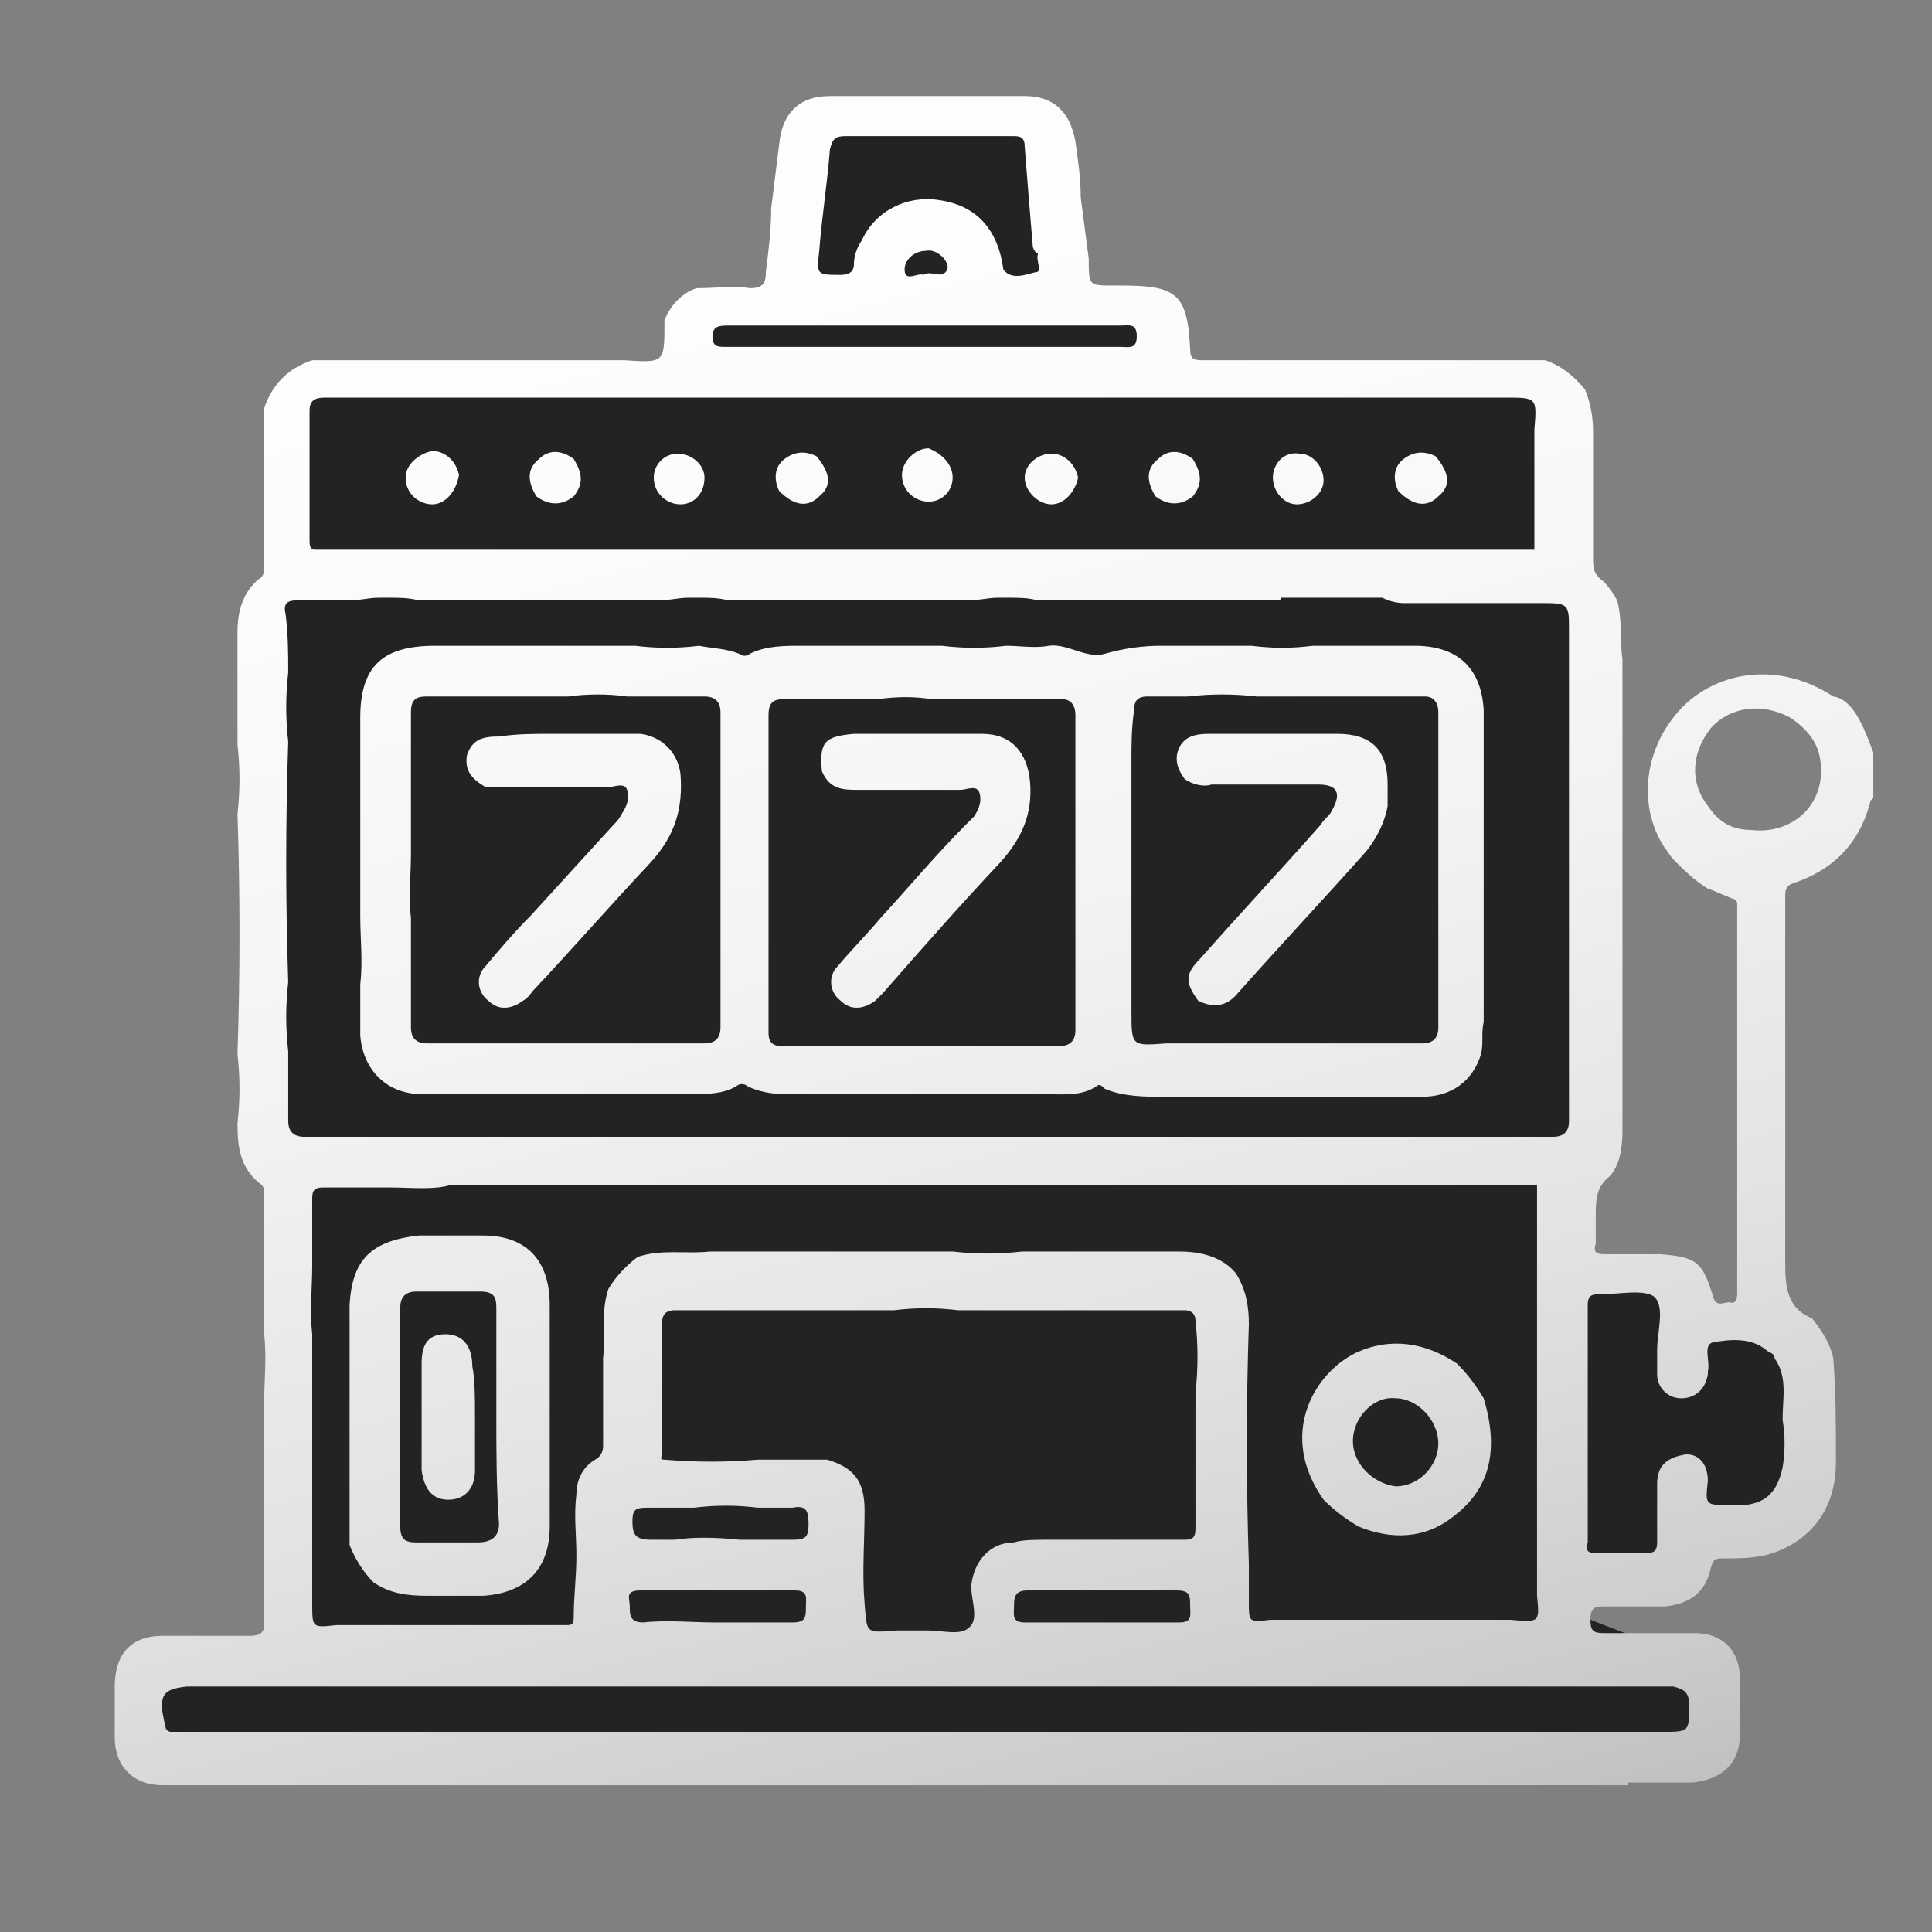 <?xml version="1.0" encoding="utf-8"?>
<!-- Generator: Adobe Illustrator 24.2.0, SVG Export Plug-In . SVG Version: 6.00 Build 0)  -->
<svg version="1.1" id="Capa_1" xmlns="http://www.w3.org/2000/svg" xmlns:xlink="http://www.w3.org/1999/xlink" x="0px" y="0px"
	 viewBox="0 0 72.4 72.4" style="enable-background:new 0 0 72.4 72.4;" xml:space="preserve">
<rect x="0" y="0" width="72.4" height="72.4" fill="#808080" stroke="none"/>
<style type="text/css">
	.st0{fill:#222325;}
	.st1{fill:url(#SVGID_1_);}
	.st2{fill:url(#SVGID_2_);}
	.st3{fill:url(#SVGID_3_);}
	.st4{fill:url(#SVGID_4_);}
	.st5{fill:url(#SVGID_5_);}
	.st6{fill:url(#SVGID_6_);}
	.st7{fill:url(#SVGID_7_);}
	.st8{fill:url(#SVGID_8_);}
	.st9{fill:url(#SVGID_9_);}
	.st10{fill:url(#SVGID_10_);}
	.st11{fill:url(#SVGID_11_);}
	.st12{fill:url(#SVGID_12_);}
	.st13{fill:url(#SVGID_13_);}
	.st14{fill:url(#SVGID_14_);}
	.st15{fill:url(#SVGID_15_);}
	.st16{fill:url(#SVGID_16_);}
	.st17{fill:url(#SVGID_17_);}
</style>
<polygon class="st0" points="35.7,4 38.9,4.5 40.3,11.5 43,11.5 43.5,13.8 57.6,14.5 58.8,21.6 58.8,42 58.8,45.3 58.8,47.9 
	63.1,47.9 63.1,50 66.8,49.6 67.8,55.1 66.7,58.1 63.1,57.5 61.3,59.6 58.8,59.6 59.6,60.7 64,62.4 63.5,65.4 5.3,65.9 5.3,62.7 
	10.6,62.1 10.8,42 9.7,37.8 9.9,22.7 10.6,21.6 10.9,14.9 12.4,14 17,14.3 26.4,14 26.1,11.8 29.7,11 30.3,4.9 "/>
<g>
	
		<linearGradient id="SVGID_1_" gradientUnits="userSpaceOnUse" x1="36.046" y1="526.611" x2="58.2" y2="615.552" gradientTransform="matrix(1 0 0 1 0 -538)">
		<stop  offset="0" style="stop-color:#FFFFFF"/>
		<stop  offset="0.281" style="stop-color:#FCFCFC"/>
		<stop  offset="0.487" style="stop-color:#F3F3F3"/>
		<stop  offset="0.668" style="stop-color:#E3E3E3"/>
		<stop  offset="0.835" style="stop-color:#CDCDCD"/>
		<stop  offset="0.991" style="stop-color:#B0B0B0"/>
		<stop  offset="1" style="stop-color:#AEAEAE"/>
	</linearGradient>
	<path class="st1" d="M50.9,57.2c1.2,0.5,2.5,0.5,3.6-0.4c1.3-1,1.7-2.4,1.1-4.4c-0.3-0.5-0.6-0.9-1-1.3c-1.2-0.8-2.5-1-3.8-0.4
		c-1.6,0.8-2.9,3.1-1.2,5.5C50,56.6,50.4,56.9,50.9,57.2z M52.3,52.4c0.8,0,1.6,0.8,1.6,1.7c0,0.8-0.7,1.6-1.6,1.6
		c-0.8-0.1-1.6-0.8-1.6-1.7C50.7,53.1,51.5,52.3,52.3,52.4z"/>
	
		<linearGradient id="SVGID_2_" gradientUnits="userSpaceOnUse" x1="41.003" y1="525.377" x2="63.157" y2="614.318" gradientTransform="matrix(1 0 0 1 0 -538)">
		<stop  offset="0" style="stop-color:#FFFFFF"/>
		<stop  offset="0.281" style="stop-color:#FCFCFC"/>
		<stop  offset="0.487" style="stop-color:#F3F3F3"/>
		<stop  offset="0.668" style="stop-color:#E3E3E3"/>
		<stop  offset="0.835" style="stop-color:#CDCDCD"/>
		<stop  offset="0.991" style="stop-color:#B0B0B0"/>
		<stop  offset="1" style="stop-color:#AEAEAE"/>
	</linearGradient>
	<path class="st2" d="M48.6,18.9c0.5,0,1-0.4,1-0.9s-0.4-1-0.9-1c-0.6-0.1-1,0.4-1,0.9S48.1,18.9,48.6,18.9z"/>
	
		<linearGradient id="SVGID_3_" gradientUnits="userSpaceOnUse" x1="45.332" y1="524.298" x2="67.486" y2="613.239" gradientTransform="matrix(1 0 0 1 0 -538)">
		<stop  offset="0" style="stop-color:#FFFFFF"/>
		<stop  offset="0.281" style="stop-color:#FCFCFC"/>
		<stop  offset="0.487" style="stop-color:#F3F3F3"/>
		<stop  offset="0.668" style="stop-color:#E3E3E3"/>
		<stop  offset="0.835" style="stop-color:#CDCDCD"/>
		<stop  offset="0.991" style="stop-color:#B0B0B0"/>
		<stop  offset="1" style="stop-color:#AEAEAE"/>
	</linearGradient>
	<path class="st3" d="M53.9,18.6c0.5-0.4,0.4-0.9-0.1-1.5c-0.4-0.2-0.8-0.2-1.2,0.1c-0.4,0.3-0.4,0.8-0.2,1.2
		C53,19,53.5,19,53.9,18.6z"/>
	
		<linearGradient id="SVGID_4_" gradientUnits="userSpaceOnUse" x1="36.641" y1="526.463" x2="58.795" y2="615.404" gradientTransform="matrix(1 0 0 1 0 -538)">
		<stop  offset="0" style="stop-color:#FFFFFF"/>
		<stop  offset="0.281" style="stop-color:#FCFCFC"/>
		<stop  offset="0.487" style="stop-color:#F3F3F3"/>
		<stop  offset="0.668" style="stop-color:#E3E3E3"/>
		<stop  offset="0.835" style="stop-color:#CDCDCD"/>
		<stop  offset="0.991" style="stop-color:#B0B0B0"/>
		<stop  offset="1" style="stop-color:#AEAEAE"/>
	</linearGradient>
	<path class="st4" d="M44.7,18.6c0.4-0.5,0.3-0.9,0-1.4c-0.4-0.3-0.9-0.4-1.3,0c-0.5,0.4-0.4,0.9-0.1,1.4
		C43.7,18.9,44.2,19,44.7,18.6z"/>
	
		<linearGradient id="SVGID_5_" gradientUnits="userSpaceOnUse" x1="23.487" y1="529.74" x2="45.641" y2="618.681" gradientTransform="matrix(1 0 0 1 0 -538)">
		<stop  offset="0" style="stop-color:#FFFFFF"/>
		<stop  offset="0.281" style="stop-color:#FCFCFC"/>
		<stop  offset="0.487" style="stop-color:#F3F3F3"/>
		<stop  offset="0.668" style="stop-color:#E3E3E3"/>
		<stop  offset="0.835" style="stop-color:#CDCDCD"/>
		<stop  offset="0.991" style="stop-color:#B0B0B0"/>
		<stop  offset="1" style="stop-color:#AEAEAE"/>
	</linearGradient>
	<path class="st5" d="M30.7,18.6c0.5-0.4,0.4-0.9-0.1-1.5c-0.4-0.2-0.8-0.2-1.2,0.1C29,17.5,29,18,29.2,18.4
		C29.8,19,30.3,19,30.7,18.6z"/>
	
		<linearGradient id="SVGID_6_" gradientUnits="userSpaceOnUse" x1="19.166" y1="530.816" x2="41.319" y2="619.757" gradientTransform="matrix(1 0 0 1 0 -538)">
		<stop  offset="0" style="stop-color:#FFFFFF"/>
		<stop  offset="0.281" style="stop-color:#FCFCFC"/>
		<stop  offset="0.487" style="stop-color:#F3F3F3"/>
		<stop  offset="0.668" style="stop-color:#E3E3E3"/>
		<stop  offset="0.835" style="stop-color:#CDCDCD"/>
		<stop  offset="0.991" style="stop-color:#B0B0B0"/>
		<stop  offset="1" style="stop-color:#AEAEAE"/>
	</linearGradient>
	<path class="st6" d="M25.5,18.9c0.5,0,0.9-0.4,0.9-1c0-0.5-0.5-0.9-1-0.9s-0.9,0.4-0.9,0.9C24.5,18.5,25,18.9,25.5,18.9z"/>
	
		<linearGradient id="SVGID_7_" gradientUnits="userSpaceOnUse" x1="14.796" y1="531.904" x2="36.95" y2="620.845" gradientTransform="matrix(1 0 0 1 0 -538)">
		<stop  offset="0" style="stop-color:#FFFFFF"/>
		<stop  offset="0.281" style="stop-color:#FCFCFC"/>
		<stop  offset="0.487" style="stop-color:#F3F3F3"/>
		<stop  offset="0.668" style="stop-color:#E3E3E3"/>
		<stop  offset="0.835" style="stop-color:#CDCDCD"/>
		<stop  offset="0.991" style="stop-color:#B0B0B0"/>
		<stop  offset="1" style="stop-color:#AEAEAE"/>
	</linearGradient>
	<path class="st7" d="M21.5,18.6c0.4-0.5,0.3-0.9,0-1.4c-0.4-0.3-0.9-0.4-1.3,0c-0.5,0.4-0.4,0.9-0.1,1.4C20.5,18.9,21,19,21.5,18.6
		z"/>
	
		<linearGradient id="SVGID_8_" gradientUnits="userSpaceOnUse" x1="32.294" y1="527.546" x2="54.448" y2="616.487" gradientTransform="matrix(1 0 0 1 0 -538)">
		<stop  offset="0" style="stop-color:#FFFFFF"/>
		<stop  offset="0.281" style="stop-color:#FCFCFC"/>
		<stop  offset="0.487" style="stop-color:#F3F3F3"/>
		<stop  offset="0.668" style="stop-color:#E3E3E3"/>
		<stop  offset="0.835" style="stop-color:#CDCDCD"/>
		<stop  offset="0.991" style="stop-color:#B0B0B0"/>
		<stop  offset="1" style="stop-color:#AEAEAE"/>
	</linearGradient>
	<path class="st8" d="M39.4,18.9c0.5,0,0.9-0.5,1-1c-0.1-0.5-0.5-0.9-1-0.9s-1,0.4-1,0.9S38.9,18.9,39.4,18.9z"/>
	
		<linearGradient id="SVGID_9_" gradientUnits="userSpaceOnUse" x1="27.937" y1="528.631" x2="50.09" y2="617.572" gradientTransform="matrix(1 0 0 1 0 -538)">
		<stop  offset="0" style="stop-color:#FFFFFF"/>
		<stop  offset="0.281" style="stop-color:#FCFCFC"/>
		<stop  offset="0.487" style="stop-color:#F3F3F3"/>
		<stop  offset="0.668" style="stop-color:#E3E3E3"/>
		<stop  offset="0.835" style="stop-color:#CDCDCD"/>
		<stop  offset="0.991" style="stop-color:#B0B0B0"/>
		<stop  offset="1" style="stop-color:#AEAEAE"/>
	</linearGradient>
	<path class="st9" d="M34.8,18.8c0.5,0,0.9-0.4,0.9-0.9s-0.4-0.9-0.9-1.1c-0.5,0-1,0.5-1,1C33.8,18.4,34.3,18.8,34.8,18.8z"/>
	
		<linearGradient id="SVGID_10_" gradientUnits="userSpaceOnUse" x1="24.279" y1="529.542" x2="46.433" y2="618.483" gradientTransform="matrix(1 0 0 1 0 -538)">
		<stop  offset="0" style="stop-color:#FFFFFF"/>
		<stop  offset="0.281" style="stop-color:#FCFCFC"/>
		<stop  offset="0.487" style="stop-color:#F3F3F3"/>
		<stop  offset="0.668" style="stop-color:#E3E3E3"/>
		<stop  offset="0.835" style="stop-color:#CDCDCD"/>
		<stop  offset="0.991" style="stop-color:#B0B0B0"/>
		<stop  offset="1" style="stop-color:#AEAEAE"/>
	</linearGradient>
	<path class="st10" d="M15.8,41c0.7,0,1.5,0,2.2,0c0.8,0,1.7,0,2.5,0c1.8,0,3.6,0,5.4,0c0.6,0,1.2,0,1.7-0.3c0.1-0.1,0.3-0.1,0.4,0
		c0.4,0.2,0.9,0.3,1.4,0.3c0.9,0,1.7,0,2.6,0c2.4,0,4.7,0,7.1,0c0.7,0,1.4,0.1,2-0.3c0.1-0.1,0.2,0,0.3,0.1c0.7,0.3,1.5,0.3,2.2,0.3
		c3,0,6,0,9,0c0.2,0,0.5,0,0.7,0c1.1,0,1.9-0.6,2.2-1.6c0.1-0.4,0-0.8,0.1-1.2c0-3.1,0-6.1,0-9.2c0-0.9,0-1.7,0-2.5
		c-0.1-1.6-1-2.4-2.6-2.4c-1.2,0-2.5,0-3.8,0c-0.8,0.1-1.5,0.1-2.3,0c-1.1,0-2.3,0-3.4,0c-0.7,0-1.4,0.1-2.1,0.3
		c-0.7,0.2-1.4-0.4-2.1-0.3c-0.5,0.1-1.1,0-1.6,0c-0.8,0.1-1.6,0.1-2.4,0c-1.8,0-3.5,0-5.3,0c-0.6,0-1.3,0-1.9,0.3
		c-0.1,0.1-0.3,0.1-0.4,0c-0.5-0.2-1-0.2-1.5-0.3c-0.8,0.1-1.6,0.1-2.4,0c-2.5,0-5,0-7.5,0c-2,0-2.8,0.8-2.8,2.7c0,2.5,0,4.9,0,7.4
		c0,0.9,0.1,1.7,0,2.6c0,0.6,0,1.3,0,1.9C13.6,40.1,14.5,41,15.8,41z M42.4,30.9c0-0.9,0-1.7,0-2.5c0-0.5,0-1.1,0.1-1.8
		c0-0.3,0.1-0.5,0.5-0.5c0.5,0,1,0,1.5,0c0.9-0.1,1.7-0.1,2.6,0c2.1,0,4.2,0,6.3,0c0.3,0,0.5,0.2,0.5,0.6c0,0.7,0,1.5,0,2.2
		c0,0.9,0,1.7,0,2.5c0,2.3,0,4.7,0,7.1c0,0.4-0.2,0.6-0.6,0.6c-2.3,0-4.7,0-7.1,0c-0.9,0-1.7,0-2.5,0c-1.3,0.1-1.3,0.1-1.3-1.2
		C42.4,35.6,42.4,33.2,42.4,30.9z M28.8,32.8c0-0.9,0-1.7,0-2.5c0-1.2,0-2.3,0-3.5c0-0.5,0.2-0.6,0.6-0.6c1.2,0,2.3,0,3.5,0
		c0.7-0.1,1.4-0.1,2,0c1.7,0,3.3,0,4.9,0c0.3,0,0.5,0.2,0.5,0.6c0,1.3,0,2.7,0,4c0,0.9,0,1.7,0,2.5c0,1.8,0,3.5,0,5.3
		c0,0.4-0.2,0.6-0.6,0.6c-1.8,0-3.5,0-5.3,0c-0.9,0-1.7,0-2.5,0c-0.9,0-1.7,0-2.6,0c-0.3,0-0.5-0.1-0.5-0.5
		C28.8,36.7,28.8,34.8,28.8,32.8z M15.4,32c0-1.7,0-3.5,0-5.3c0-0.5,0.2-0.6,0.6-0.6c1.8,0,3.5,0,5.3,0c0.7-0.1,1.5-0.1,2.2,0
		c1,0,1.9,0,2.9,0c0.4,0,0.6,0.2,0.6,0.6c0,1.9,0,3.9,0,5.8c0,0.9,0,1.7,0,2.6c0,1.1,0,2.3,0,3.4c0,0.4-0.2,0.6-0.6,0.6
		c-1.1,0-2.3,0-3.5,0c-0.8,0-1.7,0-2.5,0c-1.5,0-2.9,0-4.4,0c-0.4,0-0.6-0.2-0.6-0.6c0-1.4,0-2.7,0-4.1C15.3,33.6,15.4,32.8,15.4,32
		z"/>
	
		<linearGradient id="SVGID_11_" gradientUnits="userSpaceOnUse" x1="10.458" y1="532.985" x2="32.611" y2="621.926" gradientTransform="matrix(1 0 0 1 0 -538)">
		<stop  offset="0" style="stop-color:#FFFFFF"/>
		<stop  offset="0.281" style="stop-color:#FCFCFC"/>
		<stop  offset="0.487" style="stop-color:#F3F3F3"/>
		<stop  offset="0.668" style="stop-color:#E3E3E3"/>
		<stop  offset="0.835" style="stop-color:#CDCDCD"/>
		<stop  offset="0.991" style="stop-color:#B0B0B0"/>
		<stop  offset="1" style="stop-color:#AEAEAE"/>
	</linearGradient>
	<path class="st11" d="M16.2,18.9c0.5,0,0.9-0.5,1-1.1c-0.1-0.5-0.5-0.9-1-0.9c-0.5,0.1-1,0.5-1,1C15.2,18.5,15.7,18.9,16.2,18.9z"
		/>
	
		<linearGradient id="SVGID_12_" gradientUnits="userSpaceOnUse" x1="2.804" y1="534.891" x2="24.958" y2="623.832" gradientTransform="matrix(1 0 0 1 0 -538)">
		<stop  offset="0" style="stop-color:#FFFFFF"/>
		<stop  offset="0.281" style="stop-color:#FCFCFC"/>
		<stop  offset="0.487" style="stop-color:#F3F3F3"/>
		<stop  offset="0.668" style="stop-color:#E3E3E3"/>
		<stop  offset="0.835" style="stop-color:#CDCDCD"/>
		<stop  offset="0.991" style="stop-color:#B0B0B0"/>
		<stop  offset="1" style="stop-color:#AEAEAE"/>
	</linearGradient>
	<path class="st12" d="M18.1,46.3c-0.8,0-1.6,0-2.4,0c-1.8,0.2-2.5,0.9-2.6,2.6c0,3,0,6,0,9c0.2,0.5,0.5,1,0.9,1.4
		c0.6,0.4,1.2,0.5,2,0.5c0.7,0,1.4,0,2.1,0c1.6-0.1,2.5-1,2.5-2.6c0-1.5,0-3,0-4.5c0-0.9,0-1.7,0-2.5c0-0.4,0-0.9,0-1.3
		C20.6,47.2,19.7,46.3,18.1,46.3z M17.9,57.8c-0.8,0-1.5,0-2.3,0c-0.4,0-0.6-0.1-0.6-0.6c0-2.7,0-5.5,0-8.2c0-0.4,0.2-0.6,0.6-0.6
		c0.8,0,1.6,0,2.4,0c0.5,0,0.6,0.2,0.6,0.6c0,1.4,0,2.7,0,4.1c0,1.3,0,2.6,0.1,4C18.7,57.6,18.4,57.8,17.9,57.8z"/>
	
		<linearGradient id="SVGID_13_" gradientUnits="userSpaceOnUse" x1="12.136" y1="532.567" x2="34.29" y2="621.508" gradientTransform="matrix(1 0 0 1 0 -538)">
		<stop  offset="0" style="stop-color:#FFFFFF"/>
		<stop  offset="0.281" style="stop-color:#FCFCFC"/>
		<stop  offset="0.487" style="stop-color:#F3F3F3"/>
		<stop  offset="0.668" style="stop-color:#E3E3E3"/>
		<stop  offset="0.835" style="stop-color:#CDCDCD"/>
		<stop  offset="0.991" style="stop-color:#B0B0B0"/>
		<stop  offset="1" style="stop-color:#AEAEAE"/>
	</linearGradient>
	<path class="st13" d="M18.2,29.5c0.8,0,1.5,0,2.3,0s1.6,0,2.3,0c0.2,0,0.6-0.2,0.7,0.1s0,0.6-0.2,0.9c-0.1,0.2-0.2,0.3-0.3,0.4
		c-1,1.1-2.1,2.3-3.1,3.4c-0.6,0.6-1.2,1.3-1.7,1.9c-0.4,0.4-0.3,1,0.1,1.3c0.4,0.4,0.9,0.3,1.3,0c0.2-0.1,0.3-0.3,0.4-0.4
		c1.5-1.6,2.9-3.2,4.4-4.8c0.9-1,1.2-2,1.1-3.3c-0.1-0.8-0.7-1.4-1.5-1.5c-0.4,0-0.8,0-1.2,0c-0.7,0-1.5,0-2.2,0
		c-0.6,0-1.2,0-1.9,0.1c-0.6,0-1,0.1-1.2,0.7C17.4,28.9,17.7,29.2,18.2,29.5z"/>
	
		<linearGradient id="SVGID_14_" gradientUnits="userSpaceOnUse" x1="24.494" y1="529.489" x2="46.648" y2="618.43" gradientTransform="matrix(1 0 0 1 0 -538)">
		<stop  offset="0" style="stop-color:#FFFFFF"/>
		<stop  offset="0.281" style="stop-color:#FCFCFC"/>
		<stop  offset="0.487" style="stop-color:#F3F3F3"/>
		<stop  offset="0.668" style="stop-color:#E3E3E3"/>
		<stop  offset="0.835" style="stop-color:#CDCDCD"/>
		<stop  offset="0.991" style="stop-color:#B0B0B0"/>
		<stop  offset="1" style="stop-color:#AEAEAE"/>
	</linearGradient>
	<path class="st14" d="M32.2,29.6c1.3,0,2.5,0,3.8,0c0.2,0,0.6-0.2,0.7,0.1c0.1,0.3,0,0.6-0.2,0.9c-0.1,0.1-0.2,0.2-0.3,0.3
		c-1.1,1.1-2.1,2.3-3.2,3.5c-0.5,0.6-1.1,1.2-1.6,1.8c-0.4,0.4-0.3,1,0.1,1.3c0.4,0.4,0.9,0.3,1.3,0c0.1-0.1,0.2-0.2,0.3-0.3
		c1.4-1.6,2.9-3.3,4.4-4.9c0.8-0.9,1.2-1.8,1.1-3c-0.1-1.1-0.7-1.8-1.8-1.8c-0.8,0-1.7,0-2.6,0c-0.7,0-1.5,0-2.2,0
		c-1.1,0.1-1.3,0.3-1.2,1.4C31.1,29.6,31.6,29.6,32.2,29.6z"/>
	
		<linearGradient id="SVGID_15_" gradientUnits="userSpaceOnUse" x1="37.14" y1="526.339" x2="59.294" y2="615.28" gradientTransform="matrix(1 0 0 1 0 -538)">
		<stop  offset="0" style="stop-color:#FFFFFF"/>
		<stop  offset="0.281" style="stop-color:#FCFCFC"/>
		<stop  offset="0.487" style="stop-color:#F3F3F3"/>
		<stop  offset="0.668" style="stop-color:#E3E3E3"/>
		<stop  offset="0.835" style="stop-color:#CDCDCD"/>
		<stop  offset="0.991" style="stop-color:#B0B0B0"/>
		<stop  offset="1" style="stop-color:#AEAEAE"/>
	</linearGradient>
	<path class="st15" d="M45.4,29.4c1.3,0,2.7,0,4,0c0.7,0,0.9,0.3,0.5,1c-0.1,0.2-0.3,0.3-0.4,0.5c-1.5,1.7-3,3.3-4.5,5
		c-0.6,0.6-0.6,0.9-0.1,1.6c0.6,0.3,1.1,0.2,1.5-0.3c1.6-1.8,3.2-3.5,4.8-5.3c0.4-0.5,0.7-1.1,0.8-1.7c0-0.2,0-0.5,0-0.8
		c0-1.3-0.6-1.9-1.9-1.9c-1.3,0-2.7,0-4,0c-0.3,0-0.5,0-0.8,0c-0.5,0-0.9,0.1-1.1,0.5c-0.2,0.4-0.1,0.8,0.2,1.2
		C44.7,29.4,45.1,29.5,45.4,29.4z"/>
	
		<linearGradient id="SVGID_16_" gradientUnits="userSpaceOnUse" x1="2.733" y1="534.909" x2="24.886" y2="623.85" gradientTransform="matrix(1 0 0 1 0 -538)">
		<stop  offset="0" style="stop-color:#FFFFFF"/>
		<stop  offset="0.281" style="stop-color:#FCFCFC"/>
		<stop  offset="0.487" style="stop-color:#F3F3F3"/>
		<stop  offset="0.668" style="stop-color:#E3E3E3"/>
		<stop  offset="0.835" style="stop-color:#CDCDCD"/>
		<stop  offset="0.991" style="stop-color:#B0B0B0"/>
		<stop  offset="1" style="stop-color:#AEAEAE"/>
	</linearGradient>
	<path class="st16" d="M16.7,50c-0.6,0-0.9,0.3-0.9,1.1c0,1.3,0,2.7,0,4c0.1,0.7,0.4,1.1,1,1.1c0.6,0,1-0.4,1-1.1s0-1.3,0-2
		s0-1.4-0.1-1.9C17.7,50.4,17.3,50,16.7,50z"/>
	
		<linearGradient id="SVGID_17_" gradientUnits="userSpaceOnUse" x1="23.504" y1="529.735" x2="45.658" y2="618.676" gradientTransform="matrix(1 0 0 1 0 -538)">
		<stop  offset="0" style="stop-color:#FFFFFF"/>
		<stop  offset="0.281" style="stop-color:#FCFCFC"/>
		<stop  offset="0.487" style="stop-color:#F3F3F3"/>
		<stop  offset="0.668" style="stop-color:#E3E3E3"/>
		<stop  offset="0.835" style="stop-color:#CDCDCD"/>
		<stop  offset="0.991" style="stop-color:#B0B0B0"/>
		<stop  offset="1" style="stop-color:#AEAEAE"/>
	</linearGradient>
	<path class="st17" d="M68.7,26.1c-2.3-1.5-4.8-0.8-6,0.8c-1.1,1.4-1.3,3.4-0.3,4.9c0.1,0.1,0.2,0.3,0.3,0.4
		c0.4,0.4,0.8,0.8,1.3,1.1c0.3,0.1,0.7,0.3,1,0.4c0.1,0.1,0.1,0.1,0.1,0.2c0,2.5,0,5.1,0,7.7c0,0.9,0,1.7,0,2.6c0,1.4,0,2.8,0,4.2
		c0,0.2,0,0.5-0.3,0.4c-0.2,0-0.5,0.2-0.6-0.2c-0.4-1.3-0.6-1.5-2-1.6c-0.7,0-1.4,0-2.1,0c-0.3,0-0.4-0.1-0.3-0.4c0-0.4,0-0.7,0-1
		c0-0.6,0-1.1,0.5-1.5c0.4-0.4,0.5-1.1,0.5-1.7c0-2,0-4.1,0-6.1c0-0.9,0-1.7,0-2.6c0-3,0-6,0-9c-0.1-0.7,0-1.5-0.2-2.2
		c-0.1-0.2-0.3-0.5-0.5-0.7c-0.4-0.3-0.4-0.5-0.4-0.9c0-1.6,0-3.1,0-4.7c0-0.6-0.1-1.1-0.3-1.6c-0.4-0.5-0.9-0.9-1.5-1.1
		c-2.6,0-5.3,0-7.9,0c-0.3,0-0.6,0-0.9,0c-0.9,0-1.7,0-2.5,0c-0.5,0-1.1,0-1.6,0c-0.3,0-0.4-0.1-0.4-0.4c-0.1-2.1-0.5-2.4-2.6-2.4
		c-0.1,0-0.2,0-0.3,0c-0.9,0-0.9,0-0.9-1c-0.1-0.8-0.2-1.5-0.3-2.3c0-0.7-0.1-1.4-0.2-2.1c-0.2-1.1-0.8-1.7-1.9-1.7
		c-2.5,0-4.9,0-7.3,0c-1.2,0-1.8,0.7-1.9,1.8C29.1,6.2,29,7,28.9,7.8c0,0.8-0.1,1.6-0.2,2.4c0,0.4-0.1,0.6-0.6,0.6
		c-0.6-0.1-1.3,0-2,0c-0.6,0.2-1,0.7-1.2,1.2v0.1c0,1.5,0,1.5-1.5,1.4c-3.1,0-6.1,0-9.2,0c-0.9,0-1.7,0-2.5,0
		c-0.9,0.3-1.5,0.9-1.8,1.8c0,0.9,0,1.7,0,2.6c0,1.1,0,2.2,0,3.3c0,0.2,0,0.4-0.2,0.5c-0.6,0.5-0.8,1.2-0.8,2c0,1.4,0,2.8,0,4.2
		c0.1,0.9,0.1,1.7,0,2.6c0.1,3,0.1,6,0,9c0.1,0.9,0.1,1.7,0,2.6c0,0.9,0.1,1.7,0.9,2.3c0.1,0.1,0.1,0.2,0.1,0.4c0,1.7,0,3.5,0,5.2
		c0.1,0.9,0,1.7,0,2.6c0,2.8,0,5.5,0,8.3c0,0.3-0.2,0.4-0.5,0.4c-1.1,0-2.2,0-3.3,0c-1.2,0-1.8,0.7-1.8,1.9c0,0.7,0,1.3,0,1.9
		c0,1.1,0.7,1.8,1.8,1.8c1.7,0,3.3,0,5,0c0.8,0,1.5,0,2.3,0H61v-0.1c0.3,0,0.5,0,0.8,0c0.2,0,0.3,0,0.5,0c0.3,0,0.7,0,1.1,0
		c1.1-0.1,1.8-0.7,1.8-1.8c0-0.4,0-0.8,0-1.2c0-0.3,0-0.6,0-0.9c0-1-0.6-1.7-1.7-1.7s-2.3,0-3.4,0c-0.4,0-0.5-0.1-0.5-0.5
		s0.1-0.5,0.5-0.5c0.8,0,1.5,0,2.3,0c0.9-0.1,1.5-0.5,1.7-1.4c0.1-0.4,0.2-0.4,0.5-0.4c0.7,0,1.4,0,2.1-0.3c1.4-0.6,2.1-1.8,2.1-3.3
		c0-1.3,0-2.6-0.1-3.9c-0.1-0.5-0.4-1-0.8-1.5c-1-0.4-1-1.3-1-2.2c0-2,0-3.9,0-5.9c0-0.9,0-1.7,0-2.5c0-1.7,0-3.5,0-5.2
		c0-0.2,0-0.4,0.3-0.5c1.5-0.5,2.5-1.5,2.9-3.1l0.1-0.1c0-0.6,0-1.1,0-1.7C69.8,27.1,69.4,26.2,68.7,26.1z M30.7,9.4
		c0.1-1.3,0.3-2.5,0.4-3.8c0.1-0.4,0.2-0.5,0.6-0.5c2.1,0,4.1,0,6.2,0c0.3,0,0.5,0,0.5,0.4c0.1,1.3,0.2,2.5,0.3,3.7
		c0,0.1,0.1,0.3,0.2,0.3c-0.1,0.3,0.2,0.7-0.1,0.7c-0.4,0.1-0.9,0.3-1.2-0.1c-0.2-1.5-1-2.4-2.4-2.6C34,7.3,32.8,7.9,32.3,9
		C32.1,9.3,32,9.6,32,9.9s-0.2,0.4-0.5,0.4C30.6,10.3,30.6,10.3,30.7,9.4z M35.5,10.1c-0.2,0.4-0.6,0-0.9,0.2
		c-0.2-0.1-0.7,0.3-0.7-0.2c0-0.4,0.4-0.7,0.8-0.7C35.1,9.3,35.6,9.8,35.5,10.1z M27.3,12.2c2.4,0,4.9,0,7.3,0c2.5,0,4.9,0,7.4,0
		c0.3,0,0.6-0.1,0.6,0.4S42.3,13,42,13c-4.9,0-9.9,0-14.8,0c-0.3,0-0.5,0-0.5-0.4S27,12.2,27.3,12.2z M11.6,15.4
		c0-0.4,0.2-0.5,0.6-0.5c2.9,0,5.7,0,8.6,0c0.8,0,1.7,0,2.5,0c3,0,6.1,0,9.1,0c0.8,0,1.7,0,2.5,0c3,0,6.1,0,9.1,0c0.8,0,1.7,0,2.5,0
		c3,0,6.1,0,9.1,0c0.3,0,0.5,0,0.8,0c1.2,0,1.2,0,1.1,1.2c0,1.5,0,2.9,0,4.4v0.1H11.8c-0.2,0-0.2-0.2-0.2-0.4
		C11.6,18.6,11.6,17,11.6,15.4z M11.1,22.5c0.7,0,1.3,0,2,0c0.4,0,0.7-0.1,1.1-0.1h0.4c0.4,0,0.7,0,1.1,0.1c1.9,0,3.8,0,5.7,0
		c1.1,0,2.2,0,3.3,0c0.4,0,0.7-0.1,1.1-0.1h0.4c0.4,0,0.7,0,1.1,0.1c1.9,0,3.8,0,5.7,0c1.1,0,2.2,0,3.3,0c0.4,0,0.7-0.1,1.1-0.1h0.4
		c0.4,0,0.7,0,1.1,0.1c1.8,0,3.7,0,5.6,0c1.1,0,2.3,0,3.4,0c0,0,0.1,0,0.1-0.1h3.8c0.2,0.1,0.5,0.2,0.8,0.2c1.7,0,3.4,0,5.1,0
		c1.1,0,1.1,0,1.1,1.1c0,0.1,0,0.3,0,0.4c0,0.9,0,1.7,0,2.5c0,3.1,0,6.1,0,9.2c0,0.9,0,1.7,0,2.5c0,1.2,0,2.5,0,3.7
		c0,0.4-0.2,0.6-0.6,0.6c-1.3,0-2.5,0-3.7,0c-0.9,0-1.7,0-2.6,0c-3,0-6,0-9,0c-0.9,0-1.7,0-2.6,0c-3,0-6,0-9,0c-0.9,0-1.7,0-2.6,0
		c-3,0-6,0-9,0c-0.9,0-1.7,0-2.6,0c-1.9,0-3.8,0-5.7,0c-0.4,0-0.6-0.2-0.6-0.6c0-0.8,0-1.7,0-2.6c-0.1-0.9-0.1-1.7,0-2.6
		c-0.1-3-0.1-6,0-9c-0.1-0.9-0.1-1.7,0-2.6c0-0.7,0-1.4-0.1-2.2C10.6,22.6,10.8,22.5,11.1,22.5z M46.8,49.6c0-0.6-0.1-1.3-0.5-1.9
		c-0.5-0.6-1.3-0.8-2.1-0.8c-2,0-3.9,0-5.9,0c-0.9,0.1-1.7,0.1-2.6,0c-2.3,0-4.5,0-6.7,0c-0.8,0-1.6,0-2.4,0
		c-0.9,0.1-1.8-0.1-2.7,0.2c-0.4,0.3-0.8,0.7-1.1,1.2c-0.3,0.9-0.1,1.7-0.2,2.6c0,1.1,0,2.2,0,3.3c0,0.2-0.1,0.4-0.3,0.5
		c-0.5,0.3-0.7,0.8-0.7,1.3c-0.1,0.8,0,1.5,0,2.3s-0.1,1.5-0.1,2.3c0,0.3-0.1,0.3-0.3,0.3c-2.9,0-5.7,0-8.6,0
		c-0.9,0.1-0.9,0.1-0.9-0.8c0-0.3,0-0.7,0-1.1c0-3,0-6,0-9c-0.1-0.9,0-1.7,0-2.6c0-0.8,0-1.7,0-2.5c0-0.3,0.1-0.4,0.4-0.4
		c0.8,0,1.7,0,2.5,0s1.7,0.1,2.3-0.1c3.1,0,6.1,0,9.2,0c0.9,0,1.7,0,2.5,0c3.1,0,6.1,0,9.2,0c0.9,0,1.7,0,2.5,0c3.1,0,6.1,0,9.2,0
		c0.9,0,1.7,0,2.5,0c1.8,0,3.7,0,5.5,0c0.1,0,0.1,0,0.1,0.1c0,1.2,0,2.5,0,3.7c0,0.9,0,1.7,0,2.6c0,3,0,6,0,9c0.1,1,0.1,1-1,0.9
		c-1.5,0-3,0-4.5,0s-3,0-4.5,0c-0.8,0.1-0.8,0.1-0.8-0.7c0-0.5,0-0.9,0-1.4C46.7,55.6,46.7,52.6,46.8,49.6z M44.4,57.7
		c-1.7,0-3.4,0-5.1,0c-0.5,0-1,0-1.3,0.1c-0.9,0-1.5,0.7-1.6,1.6v0.1c0,0.5,0.3,1.2-0.1,1.5c-0.3,0.3-1,0.1-1.5,0.1
		c-0.4,0-0.8,0-1.2,0c-1.2,0.1-1.1,0.1-1.2-1c-0.1-1.2,0-2.3,0-3.5c0-1.1-0.4-1.6-1.4-1.9c-0.9,0-1.7,0-2.6,0
		c-1.2,0.1-2.3,0.1-3.5,0c-0.2,0-0.1-0.1-0.1-0.2c0-1.6,0-3.2,0-4.8c0-0.4,0.1-0.6,0.5-0.6c2.7,0,5.5,0,8.2,0c0.8-0.1,1.6-0.1,2.4,0
		c2.8,0,5.7,0,8.5,0c0.2,0,0.4,0.1,0.4,0.4c0.1,0.9,0.1,1.8,0,2.7c0,1.7,0,3.4,0,5.1C44.8,57.6,44.7,57.7,44.4,57.7z M44.2,60.8
		c-1.9,0-3.9,0-5.8,0c-0.5,0-0.4-0.3-0.4-0.6s0-0.6,0.5-0.6c1,0,1.9,0,2.9,0s1.9,0,2.7,0c0.5,0,0.5,0.2,0.5,0.6
		C44.6,60.5,44.7,60.8,44.2,60.8z M29.7,57.7c-0.7,0-1.3,0-2,0c-0.9-0.1-1.8-0.1-2.4,0c-0.3,0-0.6,0-0.9,0c-0.6,0-0.7-0.2-0.7-0.7
		c0-0.4,0.1-0.5,0.5-0.5c0.6,0,1.2,0,1.8,0c0.8-0.1,1.6-0.1,2.4,0c0.4,0,0.9,0,1.3,0c0.5-0.1,0.6,0.1,0.6,0.6S30.2,57.7,29.7,57.7z
		 M30.2,60.2c0,0.4,0,0.6-0.5,0.6c-1,0-1.9,0-2.9,0c-0.9,0-1.8-0.1-2.7,0c-0.5,0-0.5-0.3-0.5-0.6s-0.2-0.6,0.4-0.6
		c1.9,0,3.9,0,5.8,0C30.3,59.6,30.2,59.9,30.2,60.2z M62.7,63.2L62.7,63.2c0.4,0.1,0.6,0.2,0.6,0.7c0,1,0,1-1,1c-0.4,0-0.8,0-1.3,0
		l0,0H6.4c-0.1,0-0.2-0.1-0.2-0.2c-0.3-1.2-0.1-1.4,0.8-1.5l0,0H62.7z M66.8,55c-0.2,0.9-0.6,1.3-1.4,1.4c-0.2,0-0.4,0-0.6,0
		c-0.9,0-0.9,0-0.8-0.9c0-0.6-0.3-1-0.8-1c-0.7,0.1-1.1,0.4-1.1,1.1s0,1.5,0,2.2c0,0.3-0.1,0.4-0.4,0.4c-0.7,0-1.3,0-1.9,0
		c-0.3,0-0.4-0.1-0.3-0.4c0-3,0-5.9,0-8.9c0-0.3,0.1-0.4,0.4-0.4c0.1,0,0.1,0,0.1,0c0.7,0,1.6-0.2,2,0.1c0.4,0.4,0.1,1.3,0.1,2
		c0,0.3,0,0.6,0,0.9c0,0.5,0.4,0.9,0.9,0.9s0.9-0.3,1-0.9c0-0.1,0-0.1,0-0.1c0.1-0.4-0.2-1,0.2-1.1c0.6-0.1,1.4-0.2,2,0.3
		c0.1,0.1,0.3,0.1,0.3,0.3c0.5,0.7,0.3,1.5,0.3,2.3C66.9,53.8,66.9,54.4,66.8,55z M65.6,31.1c-0.7,0-1.2-0.3-1.6-0.9
		c-0.7-0.9-0.6-2,0.1-2.9c0.7-0.8,1.9-1,3-0.4c0.6,0.4,1,0.9,1.1,1.5C68.5,30.1,67.2,31.3,65.6,31.1z"/>
</g>
</svg>
